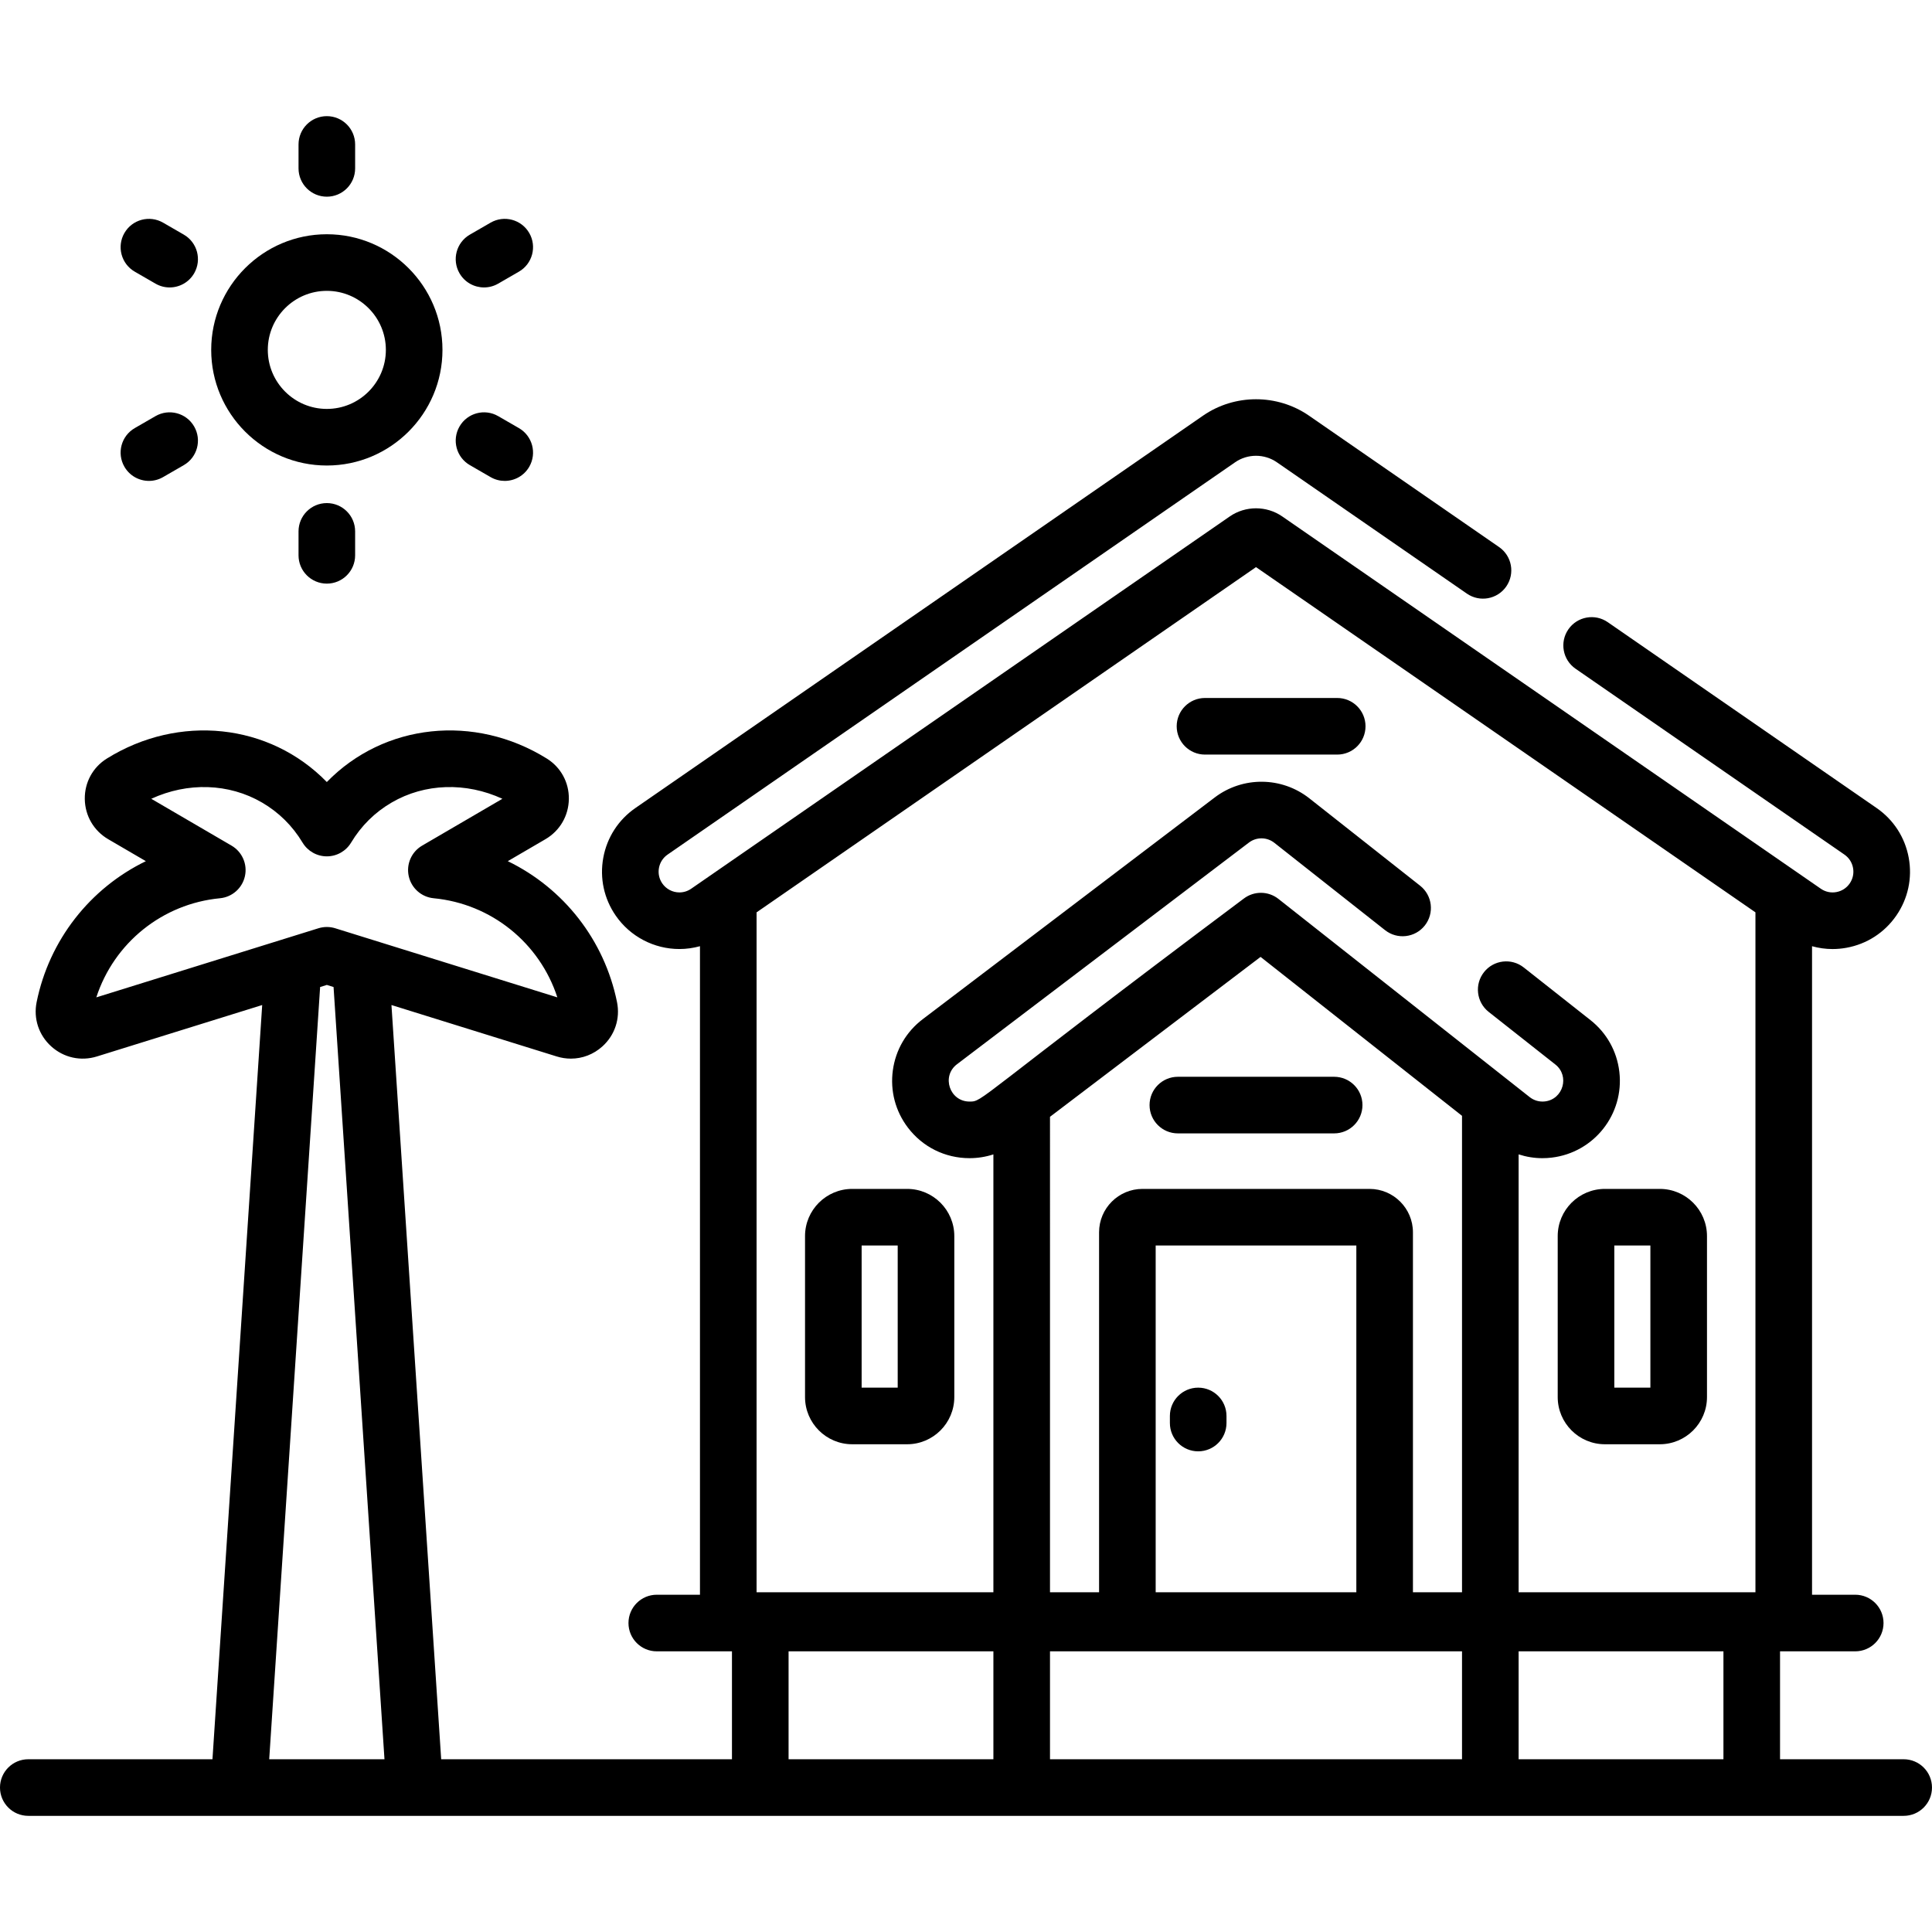 <svg id="Capa_1" enable-background="new 0 0 512 512" height="512" viewBox="0 0 512 512" width="512" xmlns="http://www.w3.org/2000/svg"><path d="m317.533 384.619c4.143 0 7.5-3.357 7.5-7.5v-1.877c0-4.143-3.357-7.5-7.5-7.5s-7.5 3.357-7.5 7.5v1.877c0 4.142 3.358 7.5 7.5 7.5z"/><path d="m312.145 300.358h41.421c4.143 0 7.5-3.357 7.5-7.5s-3.357-7.5-7.5-7.5h-41.421c-4.143 0-7.5 3.357-7.5 7.5s3.357 7.5 7.5 7.5z"/><path d="m319.334 199.973h35.042c4.143 0 7.5-3.357 7.5-7.5s-3.357-7.5-7.5-7.5h-35.042c-4.143 0-7.5 3.357-7.5 7.5s3.357 7.5 7.5 7.5z"/><path d="m504.5 466.219h-32.771v-28.599h19.926c4.143 0 7.5-3.357 7.5-7.5s-3.357-7.5-7.5-7.5h-11.445v-171.863c1.759.488 3.575.75 5.415.75 1.236 0 2.482-.112 3.725-.34 5.387-.983 10.068-4.006 13.18-8.509 3.114-4.504 4.288-9.952 3.304-15.339-.983-5.387-4.005-10.068-8.51-13.183l-71.258-49.257c-3.408-2.355-8.079-1.502-10.435 1.905-2.354 3.407-1.502 8.079 1.905 10.435l71.258 49.256c1.209.836 2.02 2.092 2.283 3.538.264 1.444-.051 2.905-.887 4.115-.835 1.208-2.09 2.019-3.535 2.282-1.443.267-2.906-.05-4.115-.887l-142.736-98.663c-4.157-2.871-9.743-2.87-13.9.001l-142.734 98.664c-.924.639-2.001.977-3.117.977-1.812 0-3.506-.887-4.534-2.374-.835-1.208-1.15-2.67-.886-4.114.264-1.445 1.075-2.701 2.283-3.536l150.417-103.976c3.304-2.284 7.741-2.283 11.043 0l50.371 34.818c3.408 2.354 8.079 1.501 10.435-1.905 2.354-3.407 1.502-8.079-1.905-10.435l-50.372-34.818c-8.404-5.809-19.698-5.808-28.101.001l-150.417 103.974c-4.504 3.113-7.526 7.795-8.51 13.182s.189 10.834 3.303 15.337c3.828 5.54 10.137 8.846 16.873 8.846 1.859 0 3.686-.263 5.447-.749v171.868h-11.446c-4.142 0-7.5 3.357-7.5 7.5s3.358 7.5 7.5 7.5h19.926v28.599h-77.059l-13.179-199.875 43.8 13.627c1.243.387 2.507.576 3.758.576 3.041 0 5.998-1.119 8.347-3.242 3.31-2.991 4.756-7.384 3.868-11.751-3.339-16.431-14.146-30.159-28.944-37.336l9.974-5.82c3.828-2.233 6.149-6.216 6.209-10.653.061-4.403-2.13-8.415-5.859-10.731-19.136-11.881-43.108-9.346-58.282 6.231-15.228-15.628-39.211-18.073-58.28-6.231-3.73 2.315-5.921 6.327-5.861 10.731.061 4.438 2.382 8.421 6.21 10.653l9.974 5.82c-14.798 7.177-25.605 20.906-28.944 37.336-.888 4.367.558 8.76 3.868 11.751 3.315 2.996 7.84 3.994 12.105 2.666l43.802-13.628-13.179 199.875h-48.808c-4.142 0-7.5 3.357-7.5 7.5s3.358 7.5 7.5 7.5h497c4.143 0 7.5-3.357 7.5-7.5s-3.357-7.5-7.5-7.5zm-47.771 0h-54.279v-28.599h54.279zm-178.469-170.256 55.805-42.374 53.386 42.115v126.266h-13.007v-95.398c0-6.341-5.159-11.5-11.5-11.5h-60.178c-6.341 0-11.5 5.159-11.5 11.5v95.398h-13.006zm81.183 126.007h-53.178v-91.898h53.178zm28.007 15.651v28.599h-109.19v-28.599zm-54.596-287.329 132.356 91.488v180.19h-62.76v-116.051c2.022.658 4.139 1.009 6.296 1.009.81 0 1.626-.048 2.442-.145 11.251-1.327 19.282-11.509 17.954-22.762-.642-5.438-3.362-10.301-7.661-13.691l-17.674-13.943c-3.25-2.565-7.967-2.011-10.533 1.242-2.566 3.252-2.01 7.968 1.242 10.534l17.675 13.943c3.836 3.026 2.074 9.21-2.761 9.78-1.452.17-2.898-.233-4.053-1.146l-66.58-52.523c-2.685-2.117-6.461-2.151-9.181-.085-71.942 53.866-68.962 53.792-72.682 53.792-5.277 0-7.506-6.717-3.336-9.881l77.379-58.756c1.997-1.517 4.766-1.488 6.732.063l29.349 23.152c3.252 2.564 7.968 2.008 10.534-1.243 2.565-3.252 2.009-7.969-1.243-10.534l-29.35-23.152c-7.336-5.786-17.653-5.879-25.093-.232l-77.38 58.757c-4.361 3.311-7.171 8.122-7.914 13.548-.742 5.425.673 10.814 3.984 15.175 3.911 5.15 9.865 8.104 16.337 8.104 2.179 0 4.303-.345 6.325-1.002v116.047h-62.758v-180.189zm-123.874 287.329h54.279v28.599h-54.279zm-183.456-173.309c4.701-14.456 17.527-24.812 32.772-26.267 3.241-.309 5.913-2.675 6.612-5.854.7-3.18-.732-6.448-3.545-8.089l-21.276-12.415c9.63-4.441 20.549-4.142 29.366 1.002 4.444 2.594 8.055 6.166 10.732 10.617 1.356 2.256 3.796 3.636 6.428 3.636s5.071-1.38 6.428-3.636c2.677-4.451 6.288-8.023 10.733-10.617 8.816-5.145 19.733-5.442 29.365-1.002l-21.276 12.415c-2.813 1.641-4.245 4.909-3.545 8.089.699 3.18 3.371 5.546 6.612 5.854 15.283 1.458 28.083 11.845 32.772 26.267l-58.86-18.312c-1.452-.452-3.002-.452-4.456 0zm59.311-2.744 1.779-.553 1.781.554 13.494 204.65h-30.548z"/><path d="m86.614 123.367c16.897 0 30.644-13.747 30.644-30.644s-13.747-30.645-30.644-30.645-30.644 13.748-30.644 30.645 13.747 30.644 30.644 30.644zm0-46.288c8.626 0 15.644 7.019 15.644 15.645s-7.018 15.644-15.644 15.644-15.644-7.019-15.644-15.645 7.018-15.644 15.644-15.644z"/><path d="m79.114 140.823v6.343c0 4.143 3.358 7.5 7.5 7.5s7.5-3.357 7.5-7.5v-6.343c0-4.143-3.358-7.5-7.5-7.5s-7.5 3.357-7.5 7.5z"/><path d="m124.52 123.268 5.493 3.171c1.181.683 2.47 1.006 3.743 1.006 2.592 0 5.113-1.345 6.502-3.751 2.071-3.588.842-8.175-2.746-10.245l-5.493-3.171c-3.587-2.073-8.175-.843-10.245 2.745-2.071 3.588-.841 8.175 2.746 10.245z"/><path d="m128.276 76.174c1.272 0 2.563-.324 3.744-1.006l5.493-3.172c3.587-2.071 4.816-6.659 2.744-10.246-2.071-3.586-6.658-4.814-10.245-2.744l-5.493 3.172c-3.587 2.071-4.816 6.659-2.744 10.246 1.389 2.406 3.91 3.75 6.501 3.75z"/><path d="m86.614 52.124c4.142 0 7.5-3.357 7.5-7.5v-6.343c0-4.143-3.358-7.5-7.5-7.5s-7.5 3.357-7.5 7.5v6.343c0 4.142 3.358 7.5 7.5 7.5z"/><path d="m35.715 71.997 5.493 3.172c1.181.682 2.471 1.006 3.744 1.006 2.591 0 5.112-1.345 6.501-3.75 2.072-3.587.843-8.175-2.744-10.246l-5.493-3.172c-3.585-2.069-8.174-.843-10.245 2.744-2.072 3.586-.843 8.174 2.744 10.246z"/><path d="m39.472 127.445c1.272 0 2.562-.324 3.743-1.006l5.493-3.171c3.587-2.07 4.817-6.657 2.746-10.245-2.07-3.588-6.66-4.814-10.245-2.745l-5.493 3.171c-3.587 2.07-4.817 6.657-2.746 10.245 1.389 2.406 3.91 3.751 6.502 3.751z"/><path d="m412.81 327.572v42.67c0 6.893 5.607 12.5 12.5 12.5h14.559c6.893 0 12.5-5.607 12.5-12.5v-42.67c0-6.893-5.607-12.5-12.5-12.5h-14.559c-6.893 0-12.5 5.607-12.5 12.5zm15 2.5h9.559v37.67h-9.559z"/><path d="m225.842 382.742h14.559c6.893 0 12.5-5.607 12.5-12.5v-42.67c0-6.893-5.607-12.5-12.5-12.5h-14.559c-6.893 0-12.5 5.607-12.5 12.5v42.67c0 6.892 5.607 12.5 12.5 12.5zm2.5-52.67h9.559v37.67h-9.559z"/></svg>